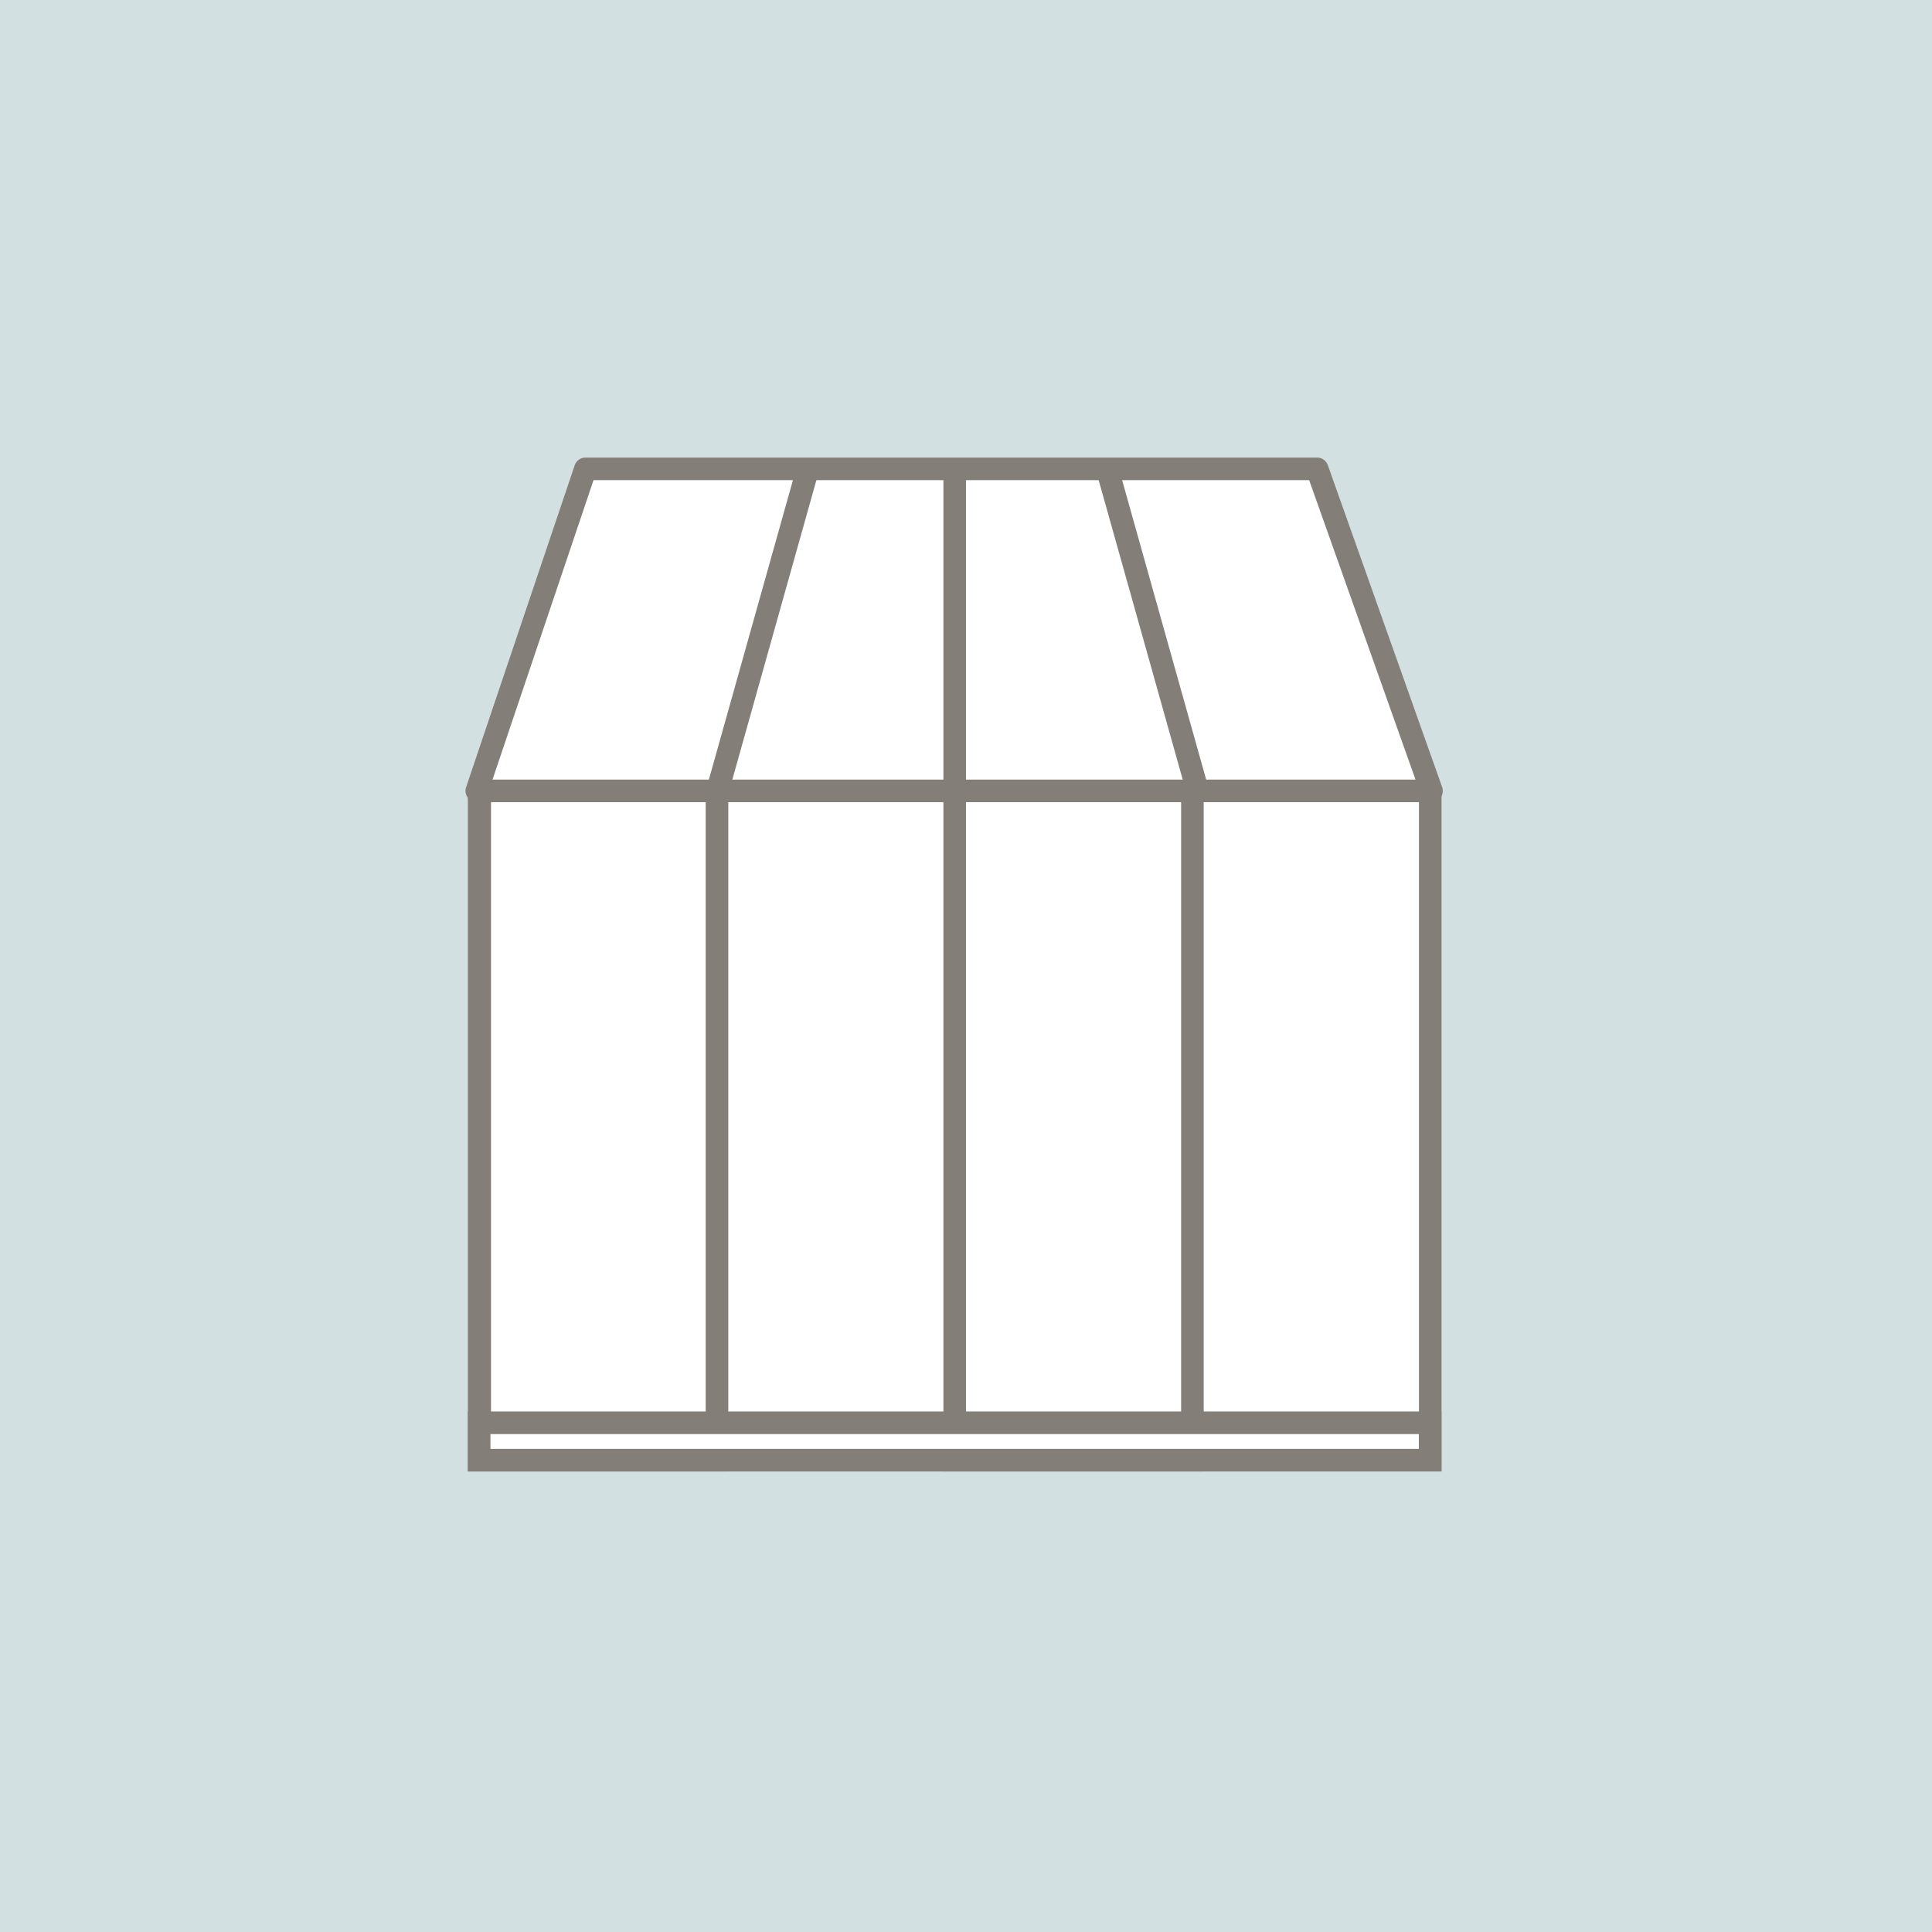 <svg width="171" height="171" viewBox="0 0 171 171" fill="none" xmlns="http://www.w3.org/2000/svg">
<rect width="171" height="171" fill="#D3E0E2"/>
<path d="M42.61 69.93H126.29C126.456 69.93 126.59 70.064 126.59 70.23V129.23H42.41V70.12C42.41 70.068 42.431 70.018 42.469 69.982C42.507 69.946 42.558 69.927 42.61 69.93Z" fill="white" stroke="#837F78" stroke-width="2"/>
<path fill-rule="evenodd" clip-rule="evenodd" d="M42.78 68.93L42.645 68.94C41.961 69.033 41.453 69.62 41.46 70.31V130.24H64.46V68.93H42.78ZM43.46 128.24V70.93H62.46V128.24H43.46ZM83.5 68.93H106.54V130.24H83.5V68.93ZM85.5 128.24V70.93H104.54V128.24H85.5Z" fill="#837F78"/>
<path d="M42.41 125.93H126.58V129.24H42.41V125.93Z" fill="white" stroke="#837F78" stroke-width="2"/>
<path d="M126.7 70H42.2L51.814 41.5H116.58L126.7 70Z" fill="white" stroke="#837F78" stroke-width="2" stroke-linejoin="round"/>
<path d="M63.5 70L71.5 41.5M106 70L98 41.5M84.5 70V41.5" stroke="#837F78" stroke-width="2"/>
</svg>
